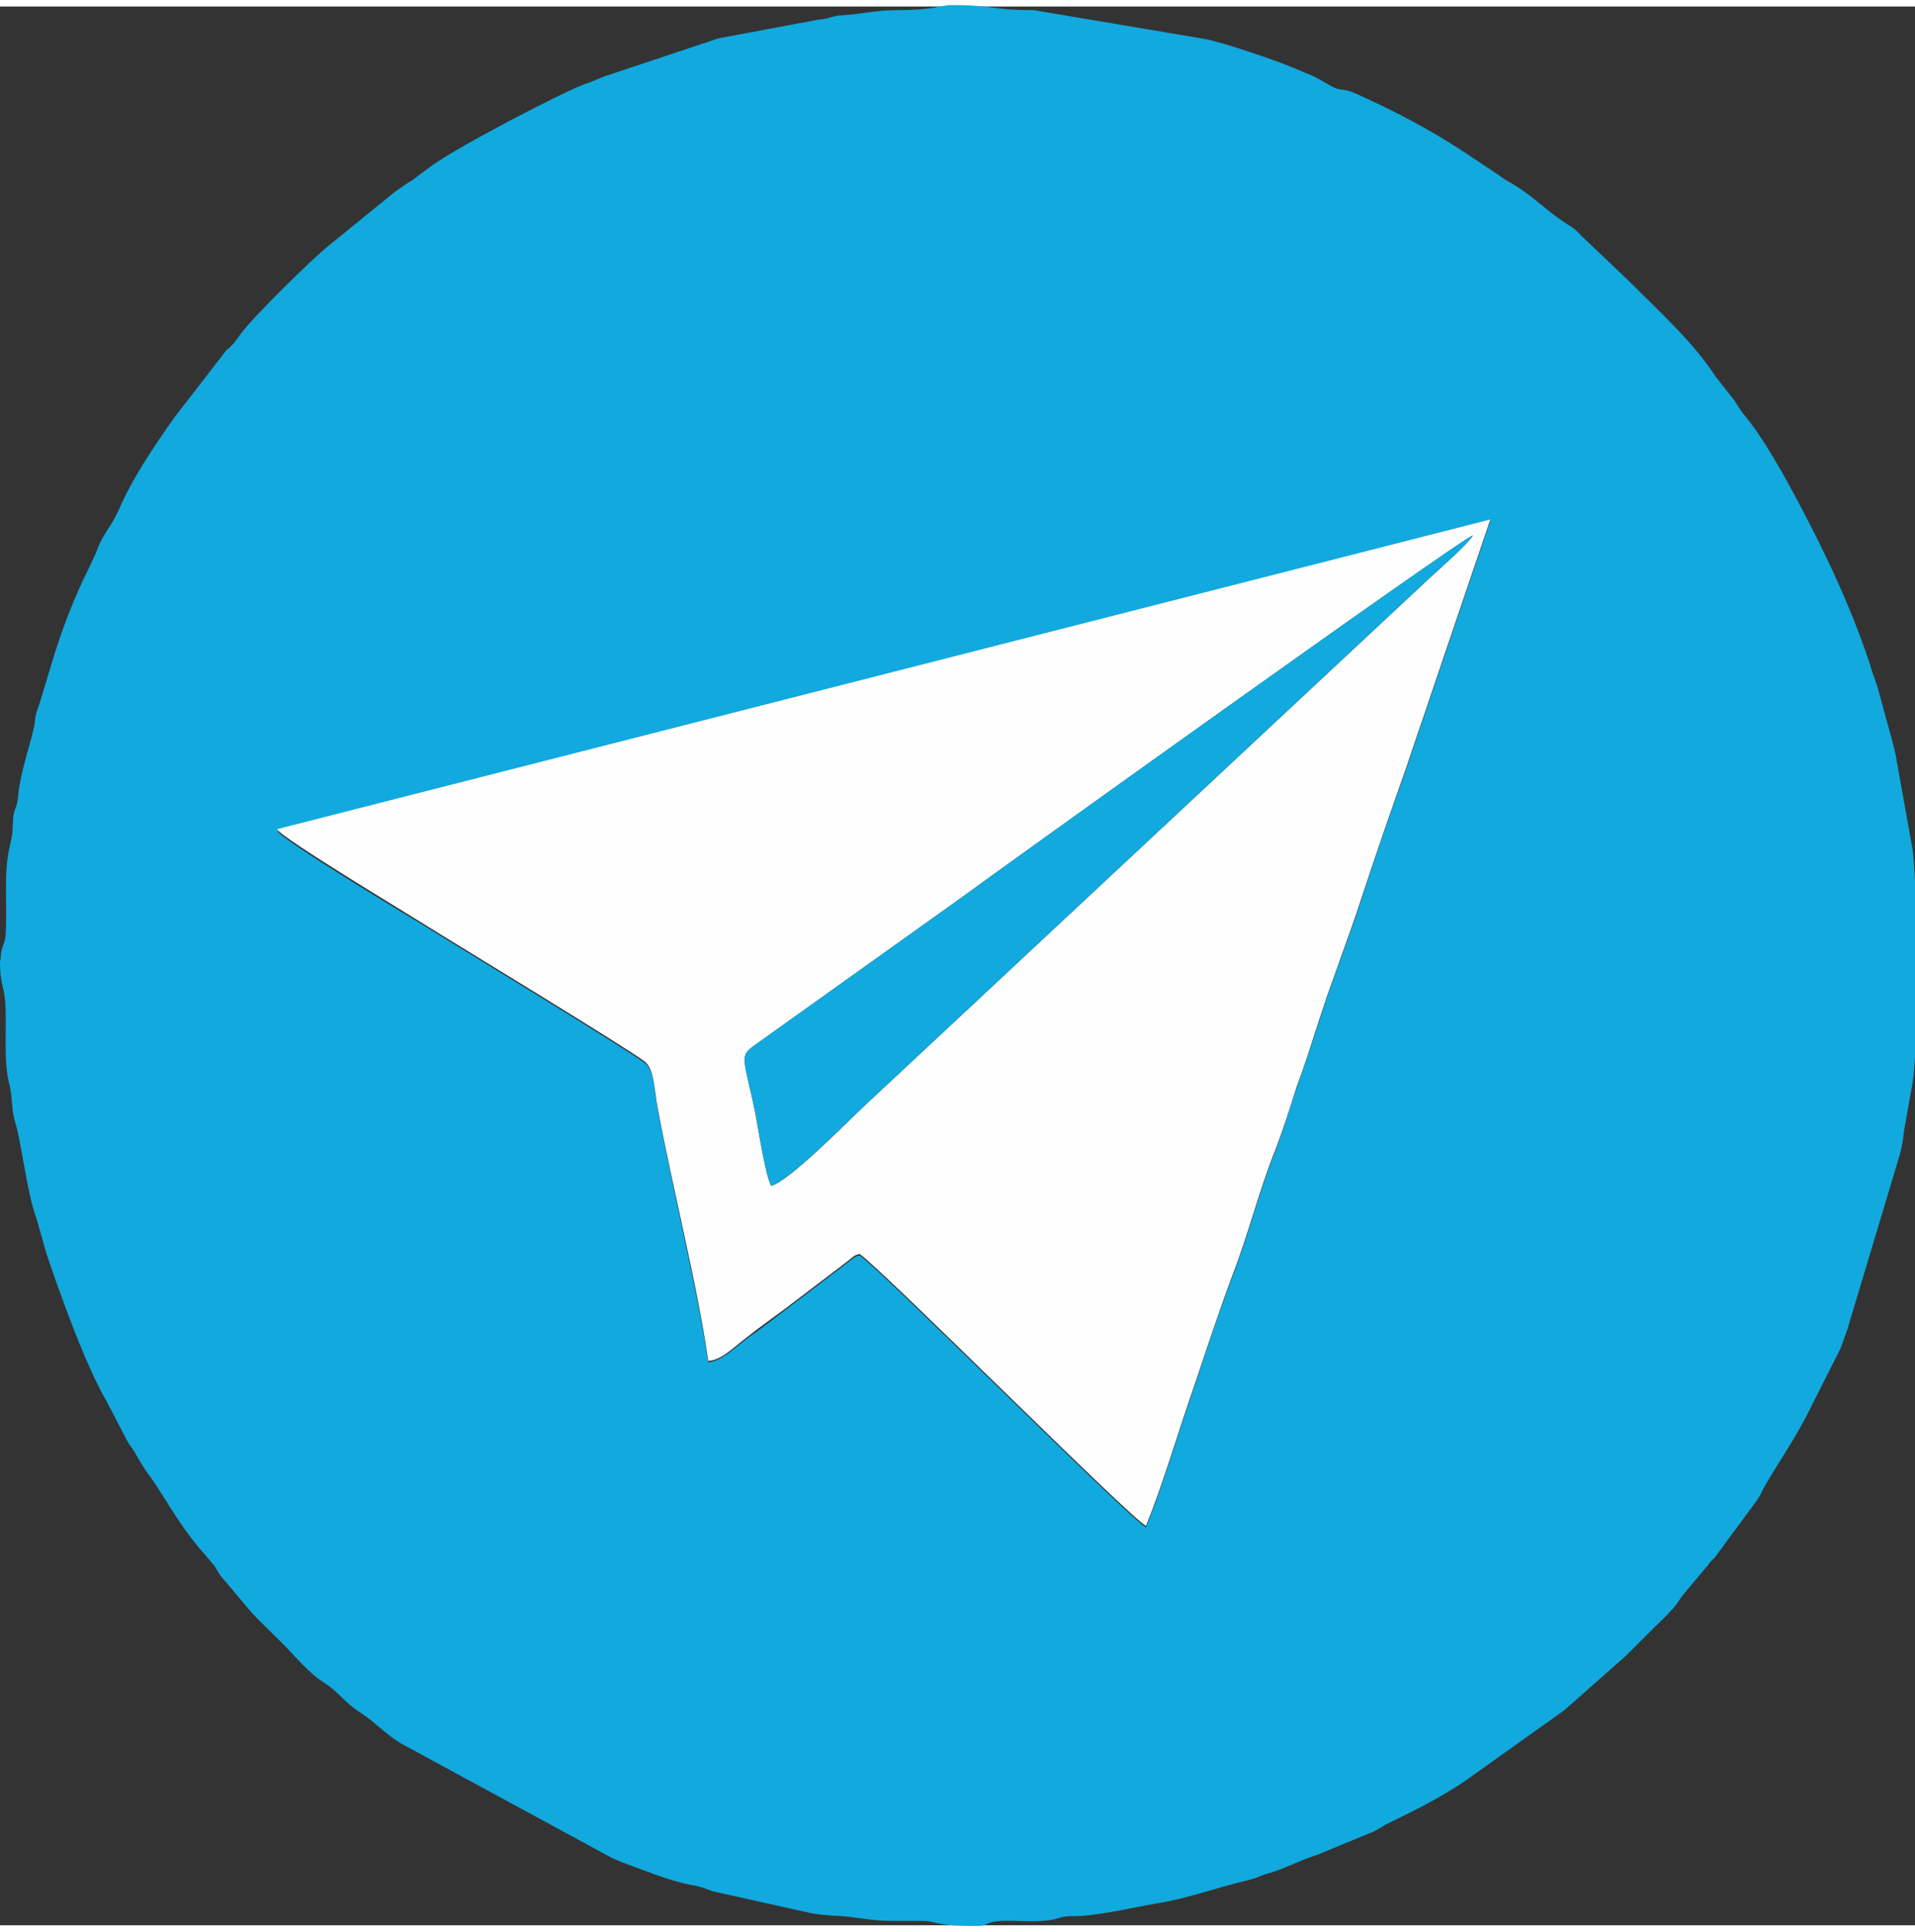 <?xml version="1.0" encoding="UTF-8"?>
<!DOCTYPE svg PUBLIC "-//W3C//DTD SVG 1.1//EN" "http://www.w3.org/Graphics/SVG/1.1/DTD/svg11.dtd">
<!-- Creator: CorelDRAW X6 -->
<svg xmlns="http://www.w3.org/2000/svg" xml:space="preserve" width="115px" height="116px" version="1.1" style="shape-rendering:geometricPrecision; text-rendering:geometricPrecision; image-rendering:optimizeQuality; fill-rule:evenodd; clip-rule:evenodd"
viewBox="0 0 2647 2652"
 xmlns:xlink="http://www.w3.org/1999/xlink">
 <rect x="0" y="0" width="2647" height="2652" fill="#333333" stroke="none"/>
 <defs>
  <style type="text/css">
   <![CDATA[
    .fil0 {fill:#11A9DE}
    .fil1 {fill:#FEFEFE}
   ]]>
  </style>
 </defs>
 <g id="Слой_x0020_1">
  <g id="_661217280">
   <path class="fil0" d="M2060 711l-118 348c-21,58 -41,116 -60,175 -18,56 -42,115 -60,173 -10,31 -20,59 -30,89 -10,28 -18,57 -29,86 -23,57 -37,116 -60,175 -21,55 -40,116 -60,174 -19,56 -37,117 -59,171 -22,-11 -366,-356 -396,-376 -9,3 -6,2 -15,9 -5,4 -8,6 -13,10l-75 57c-16,12 -35,27 -51,38 -21,16 -37,32 -55,34 -16,-105 -49,-237 -70,-350 -5,-28 -5,-55 -18,-64 -28,-21 -264,-164 -307,-191 -15,-9 -196,-118 -200,-129l1677 -428zm-2060 609c0,30 5,33 7,53 3,38 -3,82 6,117 4,14 3,38 8,52 9,29 16,98 30,135l13 46c18,54 55,157 83,204l28 54c6,11 9,12 15,24 6,10 10,17 17,26 20,28 36,60 67,98 8,9 11,13 18,21 9,10 8,14 18,25l38 45c14,15 27,27 41,41 20,20 38,43 61,57 17,11 28,27 45,38 21,13 37,31 58,44l293 159c7,3 7,3 14,6 31,11 63,25 94,31 13,2 18,4 31,9l135 30c8,2 32,4 39,4 29,2 45,7 76,7 13,0 27,0 40,0 20,0 15,7 76,7 15,0 11,-6 33,-7 24,-1 55,3 76,-3 16,-5 17,-3 36,-4 35,-3 67,-11 102,-17 44,-7 83,-22 126,-32 16,-4 16,-6 30,-10 21,-6 37,-15 57,-22 15,-5 16,-6 28,-11l56 -23c10,-4 15,-9 26,-14 35,-17 69,-34 102,-56l139 -99 86 -76c14,-14 26,-26 40,-40 7,-7 13,-12 20,-20 9,-9 10,-12 17,-22l36 -43c3,-5 5,-6 9,-10l59 -80c3,-5 5,-8 7,-13 21,-38 47,-73 66,-113l40 -79c5,-10 7,-19 11,-29l73 -243c3,-12 4,-17 6,-34l12 -67c8,-56 7,-259 0,-319l-24 -134c-2,-10 -6,-23 -8,-31l-17 -62c-3,-9 -7,-19 -10,-30 -19,-58 -43,-113 -70,-168 -23,-46 -68,-134 -102,-175 -7,-8 -10,-14 -16,-23l-26 -33c-29,-46 -84,-96 -123,-135l-61 -58c-10,-10 -9,-10 -22,-18 -25,-16 -43,-35 -68,-51 -8,-5 -18,-10 -24,-15l-48 -32c-48,-32 -102,-60 -154,-83 -14,-6 -19,-2 -31,-9 -31,-18 -19,-11 -54,-26 -21,-9 -97,-35 -120,-39l-237 -40c-61,0 -53,-7 -115,-7 -13,0 -22,7 -73,7 -30,0 -47,5 -76,7 -17,1 -17,5 -33,6l-139 26 -156 52c-13,5 -16,7 -28,11 -27,9 -181,89 -215,115l-24 18c-9,5 -15,10 -24,16l-91 74c-24,19 -104,98 -122,122 -7,10 -11,16 -20,23l-72 93c-28,40 -57,82 -77,128 -8,19 -22,34 -29,53 -4,11 -8,18 -13,29 -19,38 -34,77 -47,118l-19 63c-4,13 -7,17 -8,31 -3,22 -20,66 -23,102 -2,20 -6,14 -7,33 -1,22 -1,20 -5,38 -8,35 -3,80 -5,117 -1,18 -7,19 -7,36z"/>
   <path class="fil1" d="M1066 1630c-8,-14 -18,-80 -22,-101 -16,-77 -23,-78 0,-94l283 -202c53,-39 693,-498 709,-502 -9,14 -45,45 -60,59l-785 733c-21,20 -101,101 -125,107zm-682 -492c5,11 186,120 200,129 43,27 279,170 307,191 13,10 13,36 18,64 21,113 55,245 70,350 18,-1 34,-18 55,-34 15,-12 35,-26 51,-38l75 -57c5,-4 8,-6 13,-10 9,-7 6,-6 15,-9 30,20 374,365 396,376 22,-54 40,-115 59,-171 20,-58 39,-118 60,-174 23,-59 37,-118 60,-175 11,-29 20,-58 29,-86 11,-30 20,-58 30,-89 18,-57 42,-117 60,-173 19,-58 39,-116 60,-175l118 -348 -1677 428z"/>
   <path class="fil0" d="M1066 1630c23,-6 104,-87 125,-107l785 -733c15,-14 51,-45 60,-59 -16,4 -656,463 -709,502l-283 202c-23,16 -16,17 0,94 4,21 14,86 22,101z"/>
  </g>
 </g>
</svg>
